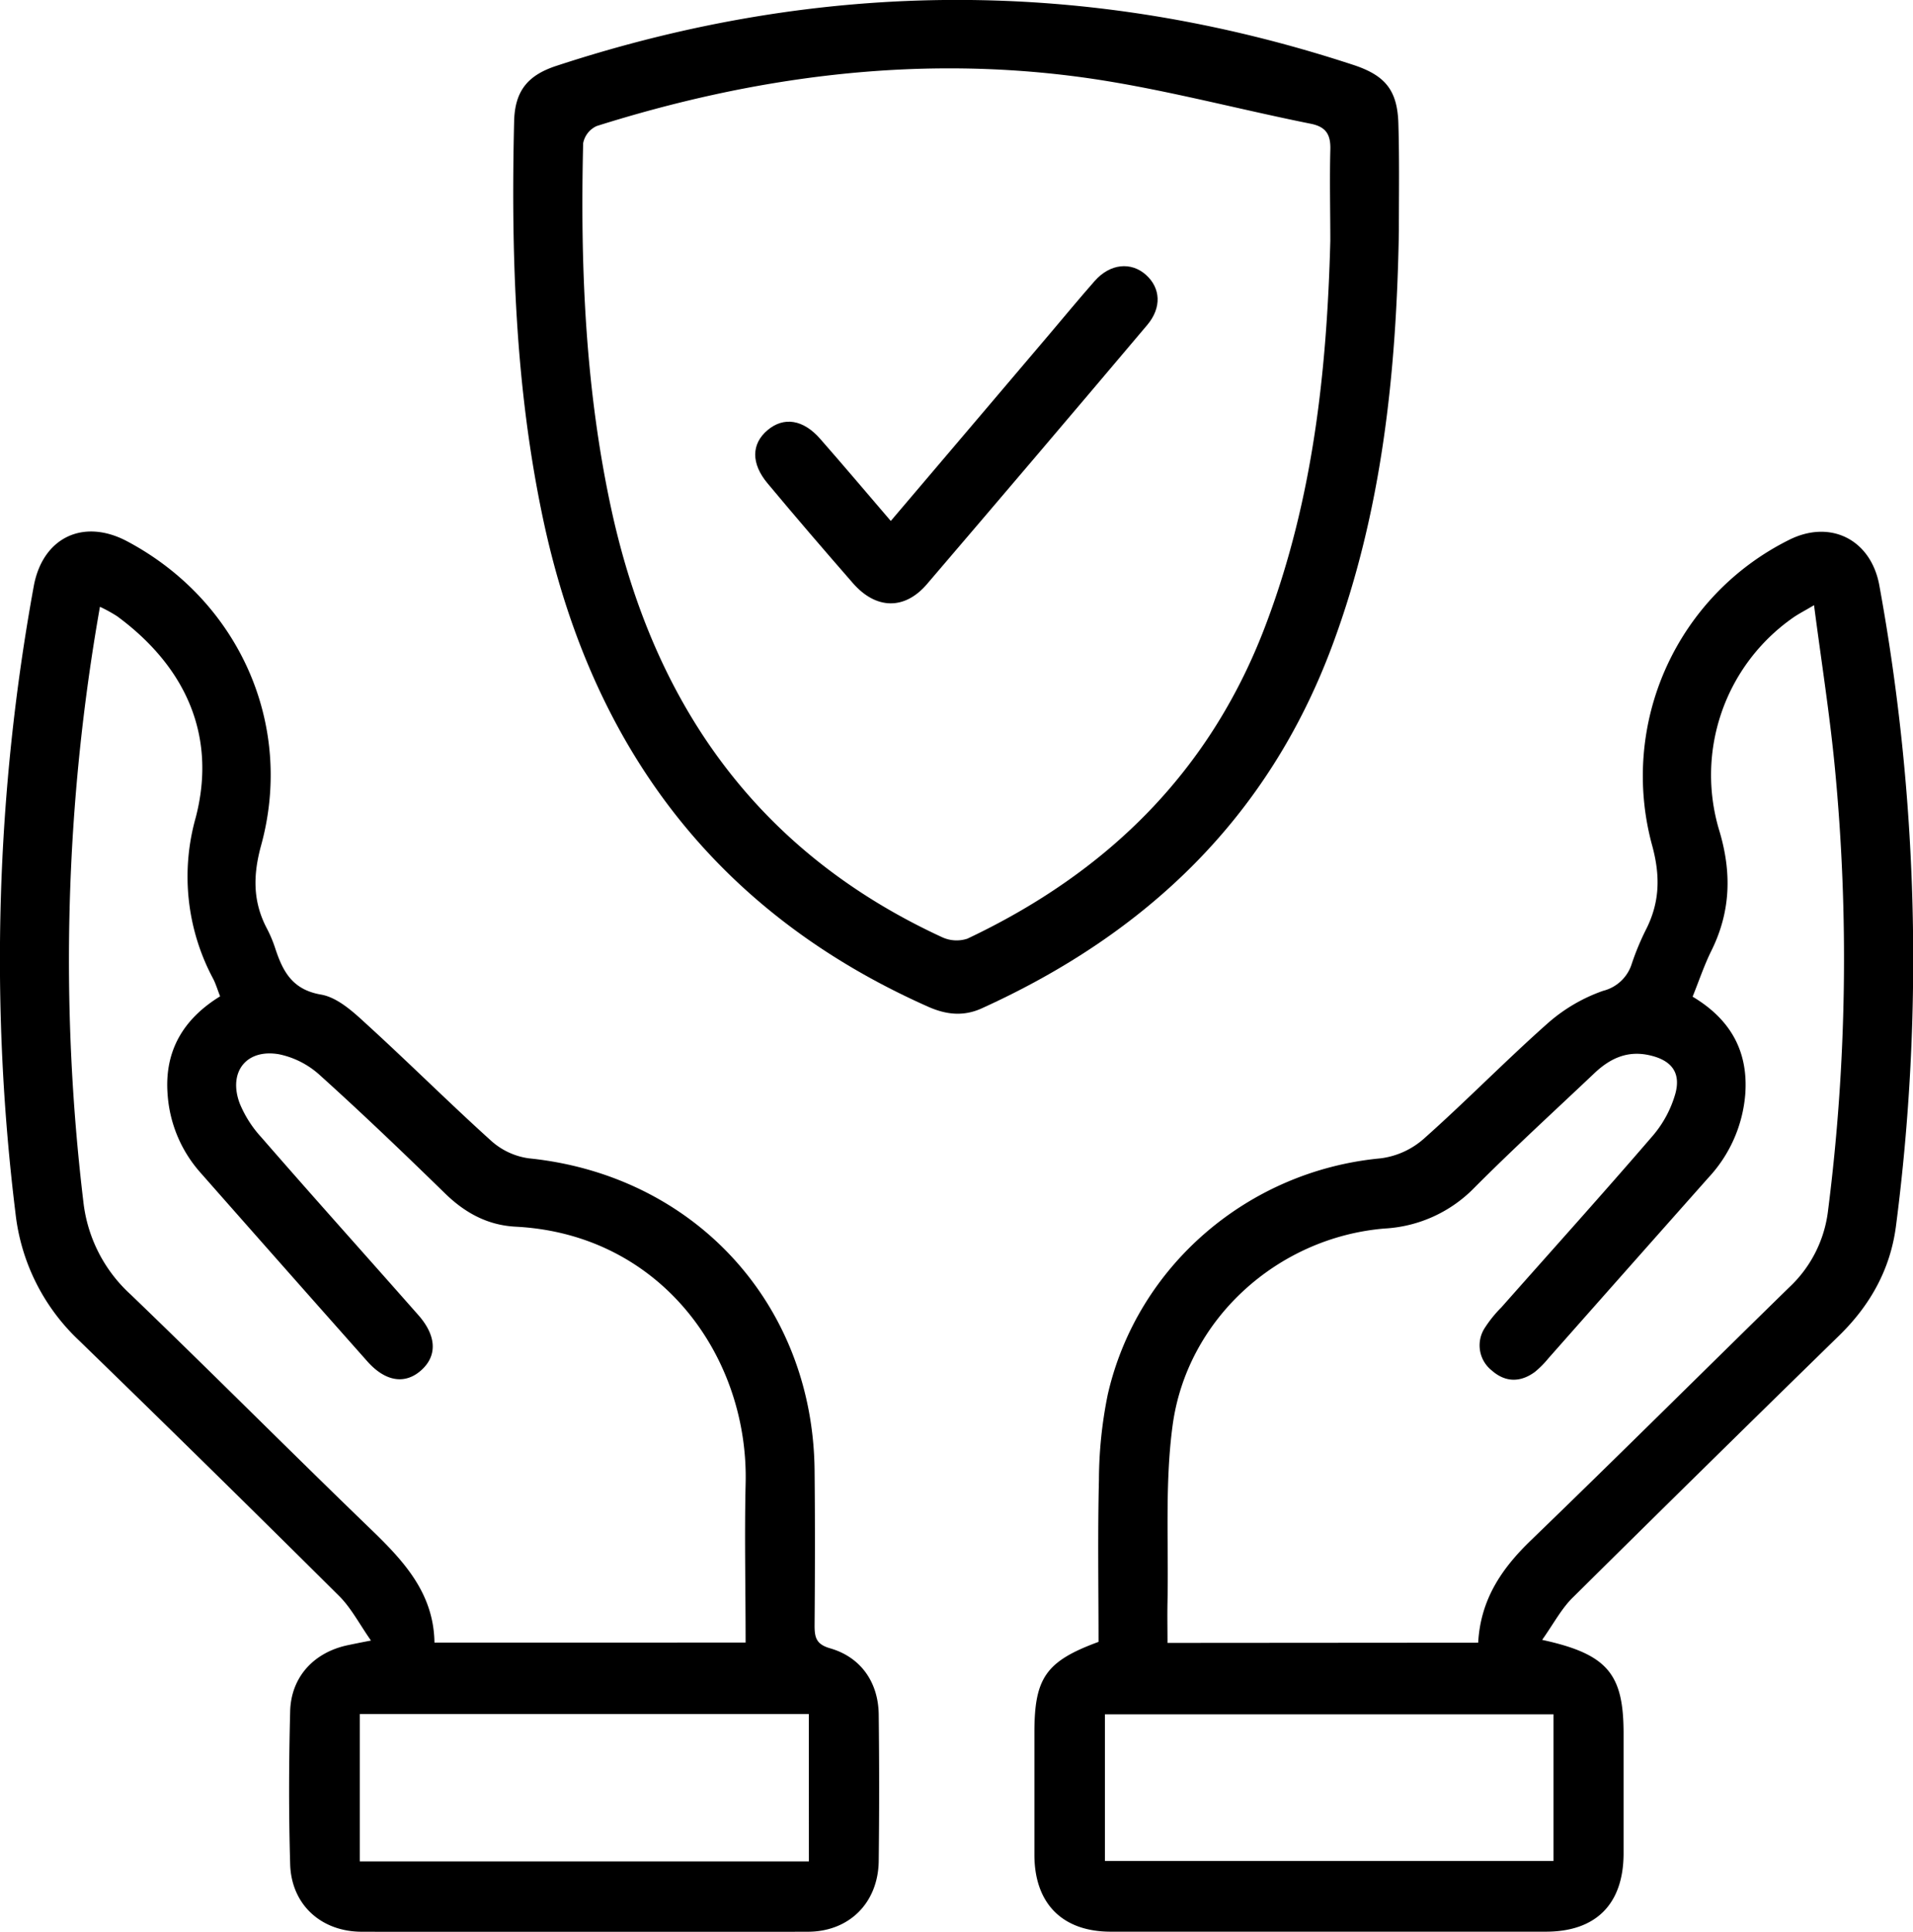 <svg viewBox="0 0 332.87 336.03" xmlns="http://www.w3.org/2000/svg"><title>warrenty</title><path transform="translate(-26.31 575.99)" d="M294.65-290.74c11.41,2.48,14.17,5.93,14.17,16.3,0,7,0,14,0,21-.07,8.7-4.83,13.45-13.5,13.46q-37.87,0-75.74,0c-8.4,0-13.24-4.88-13.28-13.28,0-7.12,0-14.25,0-21.37,0-9.49,2-12.4,11.16-15.76,0-9.29-.16-18.75.07-28.2a75.29,75.29,0,0,1,1.54-14.85c5.14-22.45,24.53-38.92,47.48-41.06a14,14,0,0,0,7.49-3.39c7.38-6.55,14.28-13.64,21.67-20.18a29.06,29.06,0,0,1,9.55-5.57,7,7,0,0,0,5-4.75,45.66,45.66,0,0,1,2.44-5.87c2.46-4.81,2.53-9.46,1.06-14.78a45.86,45.86,0,0,1,23.78-53c7.21-3.67,14.32-.13,15.78,7.87a361.29,361.29,0,0,1,2.88,111.58c-1,7.46-4.48,13.65-9.85,18.9q-23.2,22.65-46.25,45.47C298.05-296.26,296.68-293.6,294.65-290.74Zm-11.13.49c.41-7.5,4.07-12.87,9.12-17.75,15.11-14.59,30-29.4,45-44.06a21.76,21.76,0,0,0,6.76-13.37,347.18,347.18,0,0,0,1.18-77.06c-.89-9.25-2.35-18.45-3.62-28.23-1.68,1-2.78,1.55-3.76,2.25a33.39,33.39,0,0,0-12.78,36.79c2.24,7.33,2.08,14.2-1.32,21.06-1.26,2.54-2.16,5.26-3.27,8,6.6,3.94,9.72,9.5,9.16,17a24.09,24.09,0,0,1-6.38,14.45q-13.94,15.7-27.85,31.43a16.74,16.74,0,0,1-2.37,2.39c-2.54,1.87-5.17,1.83-7.53-.27a5.56,5.56,0,0,1-1.14-7.46,21.3,21.3,0,0,1,2.83-3.49c8.78-9.92,17.65-19.76,26.29-29.79a19.42,19.42,0,0,0,4-7.43c1-3.74-.8-5.85-4.64-6.67s-6.83.65-9.5,3.19c-7,6.63-14.1,13.11-20.89,19.93a23.61,23.61,0,0,1-15.6,7.05c-18.61,1.56-34.4,15.79-36.87,34.31-1.35,10.08-.67,20.44-.88,30.67-.05,2.33,0,4.65,0,7.1Zm13.11,12.46H218.57v25.51h78.06Z"></path><path transform="translate(-26.31 575.99)" d="M90.86-290.62c-2.09-3-3.48-5.71-5.56-7.77q-22.47-22.33-45.2-44.39A35.83,35.83,0,0,1,29-365,361.18,361.18,0,0,1,32.18-474c1.54-8.48,8.62-11.88,16.24-7.84C67.84-471.54,77.55-450,71.74-428.92c-1.42,5.18-1.45,9.75,1,14.42a22.16,22.16,0,0,1,1.45,3.44c1.32,4,2.94,7.22,8,8.08,2.8.49,5.48,2.9,7.75,5,7.39,6.72,14.47,13.79,21.89,20.48a12.31,12.31,0,0,0,6.51,3c28.77,2.92,49.42,25.32,49.71,54.28.09,9,.07,18,0,27,0,2.09.3,3.26,2.71,3.95,5.33,1.54,8.38,5.89,8.45,11.51q.15,12.75,0,25.49c-.09,7.24-5.11,12.29-12.33,12.3q-38.79.1-77.6,0c-7.11,0-12.28-4.73-12.48-11.75-.26-8.86-.23-17.75,0-26.61.16-6,4.16-10.24,10-11.48C87.73-290,88.7-290.21,90.86-290.62Zm65.19.35c0-9.39-.21-18.49,0-27.57.59-22-14.61-43.46-40-44.77-4.86-.25-8.79-2.38-12.25-5.74-7.18-7-14.38-13.9-21.8-20.59a15.11,15.11,0,0,0-7.12-3.66c-5.71-1-8.89,3.08-6.87,8.52a19.88,19.88,0,0,0,3.78,5.93c9,10.35,18.21,20.59,27.3,30.9,3.18,3.6,3.33,7.05.56,9.57s-6.21,2.11-9.42-1.5Q75.69-355.56,61.2-372a22.82,22.82,0,0,1-5.72-13.56c-.61-7.62,2.74-13.19,9.13-17.12-.46-1.18-.74-2.13-1.18-3a37.7,37.7,0,0,1-3.06-28.11c3.7-14.23-1.76-26.23-13.67-35a25.52,25.52,0,0,0-3-1.65A353.21,353.21,0,0,0,40.81-367a25.66,25.66,0,0,0,8.27,16.22c14.05,13.51,27.8,27.33,41.83,40.87,5.68,5.48,10.87,11.07,11,19.65Zm11,12.43H88.92v25.63h78.14Z"></path><path transform="translate(-26.31 575.99)" d="M269.72-535.84c-.41,24.59-2.91,48.81-11.58,72.12-11.16,30-32.35,50.13-61,63.13-3.17,1.44-6.19,1.12-9.37-.3-37.27-16.58-58.66-45.6-67-85-4.81-22.78-5.55-45.84-5-69,.13-5.27,2.35-8,7.34-9.64,46.23-15.18,92.48-15.36,138.74-.15,5.63,1.86,7.68,4.52,7.79,10.46C269.82-548.09,269.72-542,269.72-535.84Zm-11.93,1.76c0-5.25-.13-10.5,0-15.74.1-2.67-.65-4.1-3.43-4.65-13.56-2.72-27-6.4-40.66-8.19-28.42-3.72-56.3,0-83.55,8.59a4.13,4.13,0,0,0-2.37,3c-.52,21.53.37,43,5,64.1,7.45,33.76,25.51,59.26,57.45,74a6,6,0,0,0,4.41.26c24.51-11.59,42.52-29.3,52.11-55.11C254.79-489.27,257.2-511.51,257.79-534.08Z"></path><path transform="translate(-26.31 575.99)" d="M181.31-485.37c9.37-11,18.42-21.69,27.47-32.33,2.67-3.15,5.3-6.33,8-9.4s6.35-3.38,8.92-1.09,2.78,5.7.25,8.71q-19.11,22.62-38.36,45.11c-3.89,4.54-8.87,4.39-12.86-.17-5-5.73-10-11.54-14.86-17.37-2.89-3.45-2.84-6.87,0-9.26s6.22-1.84,9.15,1.51C173.05-495.07,177-490.39,181.31-485.37Z"></path></svg>